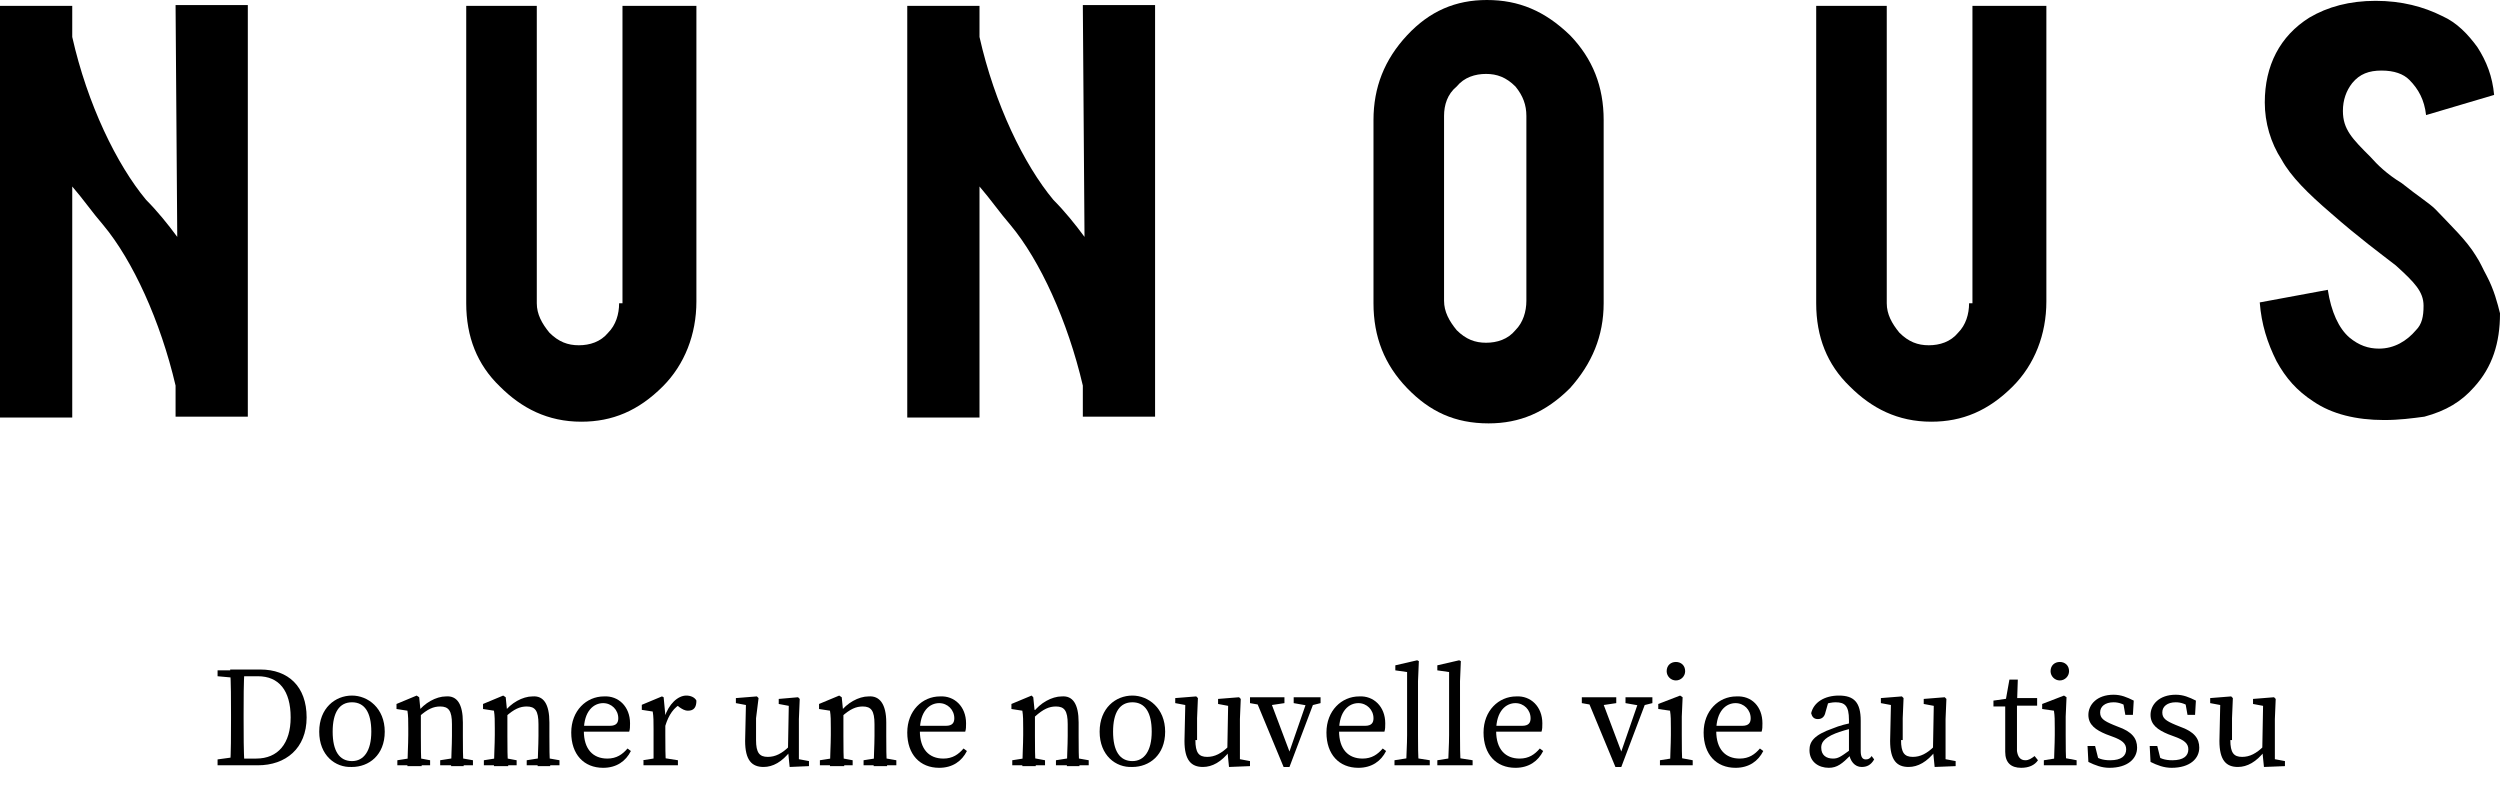 <?xml version="1.0" encoding="utf-8"?>
<!-- Generator: Adobe Illustrator 25.4.3, SVG Export Plug-In . SVG Version: 6.00 Build 0)  -->
<svg version="1.1" id="レイヤー_1" xmlns="http://www.w3.org/2000/svg" xmlns:xlink="http://www.w3.org/1999/xlink" x="0px"
	 y="0px" viewBox="0 0 297.6 95" style="enable-background:new 0 0 297.6 95;" xml:space="preserve">
<g>
	<g>
		<path d="M73.7,36.1c0,1.3-0.4,2.6-1.3,3.5c-0.9,1.1-2.2,1.5-3.5,1.5s-2.4-0.4-3.5-1.5c-0.9-1.1-1.5-2.2-1.5-3.5V0.7h-8.4v35.4
			c0,4,1.3,7.3,4,9.9c2.6,2.6,5.7,4.2,9.7,4.2c3.7,0,6.8-1.3,9.7-4.2c2.6-2.6,4-6.2,4-10.1V0.7h-8.8v35.4H73.7z"/>
		<path d="M177,0c-3.7,0-6.8,1.3-9.5,4.2s-4,6.2-4,10.1v21.8c0,4,1.3,7.3,4,10.1s5.7,4.2,9.7,4.2c3.7,0,6.8-1.3,9.7-4.2
			c2.6-2.9,4-6.2,4-10.1V14.3c0-4-1.3-7.3-4-10.1C183.9,1.3,180.8,0,177,0z M181.7,35.8c0,1.3-0.4,2.6-1.3,3.5
			c-0.9,1.1-2.2,1.5-3.5,1.5s-2.4-0.4-3.5-1.5c-0.9-1.1-1.5-2.2-1.5-3.5v-22c0-1.3,0.4-2.6,1.5-3.5c0.9-1.1,2.2-1.5,3.5-1.5
			s2.4,0.4,3.5,1.5c0.9,1.1,1.3,2.2,1.3,3.5V35.8z"/>
		<path d="M234.4,36.1c0,1.3-0.4,2.6-1.3,3.5c-0.9,1.1-2.2,1.5-3.5,1.5s-2.4-0.4-3.5-1.5c-0.9-1.1-1.5-2.2-1.5-3.5V0.7h-8.4v35.4
			c0,4,1.3,7.3,4,9.9c2.6,2.6,5.7,4.2,9.7,4.2c3.7,0,6.8-1.3,9.7-4.2c2.6-2.6,4-6.2,4-10.1V0.7h-8.8v35.4H234.4z"/>
		<path d="M296,32.8c-0.4-0.7-0.7-1.5-1.3-2.4c-1.1-1.8-2.9-3.5-4.8-5.5c-0.7-0.7-2-1.5-4-3.1c-1.8-1.1-2.9-2.2-3.7-3.1
			c-2.2-2.2-3.3-3.3-3.3-5.5c0-1.3,0.4-2.4,1.1-3.3c0.9-1.1,2-1.5,3.5-1.5c1.5,0,2.6,0.4,3.3,1.1c1.1,1.1,1.8,2.4,2,4.2l8.1-2.4
			c-0.2-2.2-0.9-4-2-5.7c-1.1-1.5-2.4-2.9-4.2-3.7c-2.2-1.1-4.8-1.8-7.9-1.8c-3.1,0-5.7,0.7-7.9,2c-3.5,2.2-5.3,5.7-5.3,10.1
			c0,2.4,0.7,4.8,2,6.8c1.1,2,3.1,4,5.9,6.4c3.3,2.9,5.9,4.8,7.7,6.2c2.2,2,3.3,3.1,3.3,4.8c0,1.3-0.2,2.2-0.9,2.9
			c-1.1,1.3-2.6,2.2-4.4,2.2c-1.3,0-2.4-0.4-3.5-1.3c-1.3-1.1-2.2-3.1-2.6-5.7l-8.1,1.5c0.2,2.6,0.9,4.8,2,7c1.1,2,2.4,3.5,4.4,4.8
			c2.2,1.5,5.1,2.2,8.4,2.2c1.8,0,3.3-0.2,4.8-0.4c2.6-0.7,4.4-1.8,5.9-3.5c2.2-2.4,3.1-5.3,3.1-8.8C297.3,36.1,296.9,34.5,296,32.8
			z"/>
		<path d="M21.1,28.2c-1.1-1.5-2.4-3.1-3.7-4.4c-3.5-4.2-7-11.4-8.8-19.4V0.7H0v49h8.6V22.2c1.3,1.5,2.4,3.1,3.7,4.6
			c3.5,4.2,6.8,11.4,8.6,19.1v3.7h8.6v-49h-8.6L21.1,28.2L21.1,28.2z"/>
		<path d="M129.1,28.2c-1.1-1.5-2.4-3.1-3.7-4.4c-3.5-4.2-7-11.4-8.8-19.4V0.7H108v49h8.6V22.2c1.3,1.5,2.4,3.1,3.7,4.6
			c3.5,4.2,6.8,11.4,8.6,19.1v3.7h8.6v-49h-8.6L129.1,28.2L129.1,28.2z"/>
	</g>
</g>
<g>
	<path d="M25.9,80.5v-0.7h2.4v0.9h-0.2L25.9,80.5z M28.3,90.2v0.9h-2.4v-0.7l2.2-0.3H28.3z M27.5,85c0-1.8,0-3.5-0.1-5.3h1.7
		c-0.1,1.7-0.1,3.5-0.1,5.3v0.6c0,1.9,0,3.7,0.1,5.5h-1.7c0.1-1.7,0.1-3.5,0.1-5.5V85z M28.3,90.3h2.2c2.6,0,4.1-1.8,4.1-4.9
		c0-3.2-1.4-4.9-3.9-4.9h-2.3v-0.8h2.6c3.3,0,5.5,2,5.5,5.7c0,3.7-2.5,5.7-5.8,5.7h-2.3V90.3z"/>
	<path d="M38,87.1c0-2.8,1.9-4.3,3.9-4.3c1.9,0,3.9,1.5,3.9,4.3s-1.9,4.2-3.9,4.2C39.9,91.4,38,89.9,38,87.1z M44.2,87.1
		c0-2.3-0.8-3.5-2.3-3.5c-1.5,0-2.3,1.2-2.3,3.5c0,2.3,0.8,3.5,2.3,3.5C43.3,90.6,44.2,89.4,44.2,87.1z"/>
	<path d="M48.5,91.1c0-0.8,0.1-2.5,0.1-3.6v-0.8c0-0.9,0-1.5-0.1-2.1l-1.3-0.2v-0.6l2.4-1l0.3,0.2l0.2,2v2.6c0,1.1,0,2.8,0.1,3.6
		H48.5z M51.2,90.5v0.6h-3.9v-0.6l1.9-0.3h0.4L51.2,90.5z M55.1,86v1.6c0,1.1,0,2.8,0.1,3.6h-1.5c0-0.8,0.1-2.5,0.1-3.6v-1.4
		c0-1.6-0.4-2.1-1.4-2.1c-0.8,0-1.5,0.3-2.5,1.2h-0.4v-0.8h0.9l-0.7,0.3c0.8-1.1,2.2-1.9,3.4-1.9C54.4,82.8,55.1,83.8,55.1,86z
		 M54.6,90.2l1.7,0.3v0.6h-3.9v-0.6l1.9-0.3H54.6z"/>
	<path d="M58.8,91.1c0-0.8,0.1-2.5,0.1-3.6v-0.8c0-0.9,0-1.5-0.1-2.1l-1.3-0.2v-0.6l2.4-1l0.3,0.2l0.2,2v2.6c0,1.1,0,2.8,0.1,3.6
		H58.8z M61.5,90.5v0.6h-3.9v-0.6l1.9-0.3h0.4L61.5,90.5z M65.4,86v1.6c0,1.1,0,2.8,0.1,3.6h-1.5c0-0.8,0.1-2.5,0.1-3.6v-1.4
		c0-1.6-0.4-2.1-1.4-2.1c-0.8,0-1.5,0.3-2.5,1.2h-0.4v-0.8h0.9l-0.7,0.3c0.8-1.1,2.2-1.9,3.4-1.9C64.7,82.8,65.4,83.8,65.4,86z
		 M64.9,90.2l1.7,0.3v0.6h-3.9v-0.6l1.9-0.3H64.9z"/>
	<path d="M75,86.1c0,0.4,0,0.7-0.1,1h-6.3v-0.7h4c0.8,0,1-0.4,1-0.9c0-1-0.8-1.8-1.8-1.8c-1.1,0-2.3,0.9-2.3,3.3
		c0,2.2,1.1,3.3,2.8,3.3c1.1,0,1.8-0.5,2.4-1.2l0.4,0.3c-0.6,1.2-1.7,2-3.3,2c-2.3,0-3.8-1.6-3.8-4.2c0-2.6,1.8-4.3,3.9-4.3
		C73.6,82.8,75,84.1,75,86.1z"/>
	<path d="M77.8,87.6v-0.8c0-0.9,0-1.5-0.1-2.1l-1.3-0.2v-0.6l2.4-1L79,83l0.2,2.1v2.4c0,1.1,0,2.8,0.1,3.6h-1.5
		C77.8,90.4,77.8,88.6,77.8,87.6z M76.5,90.5l1.9-0.3h0.4l1.9,0.3v0.6h-4.1V90.5z M78.5,85.3h1l-0.4,0.1c0.5-1.6,1.6-2.6,2.6-2.6
		c0.5,0,1,0.2,1.2,0.6c0,0.8-0.3,1.2-1,1.2c-0.4,0-0.7-0.2-1-0.4l-0.5-0.4l0.8-0.1c-1,0.5-1.6,1.4-2,2.7l-0.7,0V85.3z"/>
	<path d="M90,88.1c0,1.5,0.4,2,1.4,2c0.9,0,1.7-0.4,2.6-1.3h0.4v0.9h-0.9l0.6-0.3c-1,1.3-2.1,1.9-3.2,1.9c-1.4,0-2.2-0.8-2.2-3.1
		l0.1-4.5l0.4,0.3l-1.6-0.3v-0.6l2.5-0.2l0.2,0.2L90,85.5V88.1z M94,91.3l-0.2-2l0.1-5.5l0.4,0.3l-1.6-0.3v-0.6L95,83l0.2,0.2
		l-0.1,2.4v5.1l-0.4-0.4l1.6,0.3v0.6L94,91.3z"/>
	<path d="M98.8,91.1c0-0.8,0.1-2.5,0.1-3.6v-0.8c0-0.9,0-1.5-0.1-2.1l-1.3-0.2v-0.6l2.4-1l0.3,0.2l0.2,2v2.6c0,1.1,0,2.8,0.1,3.6
		H98.8z M101.5,90.5v0.6h-3.9v-0.6l1.9-0.3h0.4L101.5,90.5z M105.5,86v1.6c0,1.1,0,2.8,0.1,3.6H104c0-0.8,0.1-2.5,0.1-3.6v-1.4
		c0-1.6-0.4-2.1-1.4-2.1c-0.8,0-1.5,0.3-2.5,1.2h-0.4v-0.8h0.9l-0.7,0.3c0.8-1.1,2.2-1.9,3.4-1.9C104.7,82.8,105.5,83.8,105.5,86z
		 M105,90.2l1.7,0.3v0.6h-3.9v-0.6l1.9-0.3H105z"/>
	<path d="M115,86.1c0,0.4,0,0.7-0.1,1h-6.3v-0.7h4c0.8,0,1-0.4,1-0.9c0-1-0.8-1.8-1.8-1.8c-1.1,0-2.3,0.9-2.3,3.3
		c0,2.2,1.1,3.3,2.8,3.3c1.1,0,1.8-0.5,2.4-1.2l0.4,0.3c-0.6,1.2-1.7,2-3.3,2c-2.3,0-3.8-1.6-3.8-4.2c0-2.6,1.8-4.3,3.9-4.3
		C113.6,82.8,115,84.1,115,86.1z"/>
	<path d="M121.7,91.1c0-0.8,0.1-2.5,0.1-3.6v-0.8c0-0.9,0-1.5-0.1-2.1l-1.3-0.2v-0.6l2.4-1L123,83l0.2,2v2.6c0,1.1,0,2.8,0.1,3.6
		H121.7z M124.4,90.5v0.6h-3.9v-0.6l1.9-0.3h0.4L124.4,90.5z M128.4,86v1.6c0,1.1,0,2.8,0.1,3.6h-1.5c0-0.8,0.1-2.5,0.1-3.6v-1.4
		c0-1.6-0.4-2.1-1.4-2.1c-0.8,0-1.5,0.3-2.5,1.2h-0.4v-0.8h0.9l-0.7,0.3c0.8-1.1,2.2-1.9,3.4-1.9C127.7,82.8,128.4,83.8,128.4,86z
		 M127.9,90.2l1.7,0.3v0.6h-3.9v-0.6l1.9-0.3H127.9z"/>
	<path d="M130.9,87.1c0-2.8,1.9-4.3,3.9-4.3c1.9,0,3.9,1.5,3.9,4.3s-1.9,4.2-3.9,4.2C132.8,91.4,130.9,89.9,130.9,87.1z M137.1,87.1
		c0-2.3-0.8-3.5-2.3-3.5c-1.5,0-2.3,1.2-2.3,3.5c0,2.3,0.8,3.5,2.3,3.5C136.2,90.6,137.1,89.4,137.1,87.1z"/>
	<path d="M142.3,88.1c0,1.5,0.4,2,1.4,2c0.9,0,1.7-0.4,2.6-1.3h0.4v0.9h-0.9l0.6-0.3c-1,1.3-2.1,1.9-3.2,1.9c-1.4,0-2.2-0.8-2.2-3.1
		l0.1-4.5l0.4,0.3l-1.6-0.3v-0.6l2.5-0.2l0.2,0.2l-0.1,2.4V88.1z M146.3,91.3l-0.2-2l0.1-5.5l0.4,0.3l-1.6-0.3v-0.6l2.5-0.2l0.2,0.2
		l-0.1,2.4v5.1l-0.4-0.4l1.6,0.3v0.6L146.3,91.3z"/>
	<path d="M150.5,84l-1.7-0.3v-0.7h4.1v0.7l-2,0.3H150.5z M151.1,83.1l2.6,6.9l-0.7,0.9l2.7-7.8h0.9l-3.1,8.2h-0.7l-3.4-8.2H151.1z
		 M155.7,84l-1.7-0.3v-0.7h3.2v0.7l-1.2,0.3H155.7z"/>
	<path d="M164.9,86.1c0,0.4,0,0.7-0.1,1h-6.3v-0.7h4c0.8,0,1-0.4,1-0.9c0-1-0.8-1.8-1.8-1.8c-1.1,0-2.3,0.9-2.3,3.3
		c0,2.2,1.1,3.3,2.8,3.3c1.1,0,1.8-0.5,2.4-1.2l0.4,0.3c-0.6,1.2-1.7,2-3.3,2c-2.3,0-3.8-1.6-3.8-4.2c0-2.6,1.8-4.3,3.9-4.3
		C163.5,82.8,164.9,84.1,164.9,86.1z"/>
	<path d="M168.7,78.6l0.2,0.1l-0.1,2.4v6.4c0,1.2,0,2.4,0.1,3.6h-1.5c0-1.2,0.1-2.4,0.1-3.6v-7.5l-1.4-0.2v-0.6L168.7,78.6z
		 M170.2,90.5v0.6H166v-0.6l1.9-0.3h0.4L170.2,90.5z"/>
	<path d="M173.7,78.6l0.2,0.1l-0.1,2.4v6.4c0,1.2,0,2.4,0.1,3.6h-1.5c0-1.2,0.1-2.4,0.1-3.6v-7.5l-1.4-0.2v-0.6L173.7,78.6z
		 M175.3,90.5v0.6h-4.2v-0.6l1.9-0.3h0.4L175.3,90.5z"/>
	<path d="M183.6,86.1c0,0.4,0,0.7-0.1,1h-6.3v-0.7h4c0.8,0,1-0.4,1-0.9c0-1-0.8-1.8-1.8-1.8c-1.1,0-2.3,0.9-2.3,3.3
		c0,2.2,1.1,3.3,2.8,3.3c1.1,0,1.8-0.5,2.4-1.2l0.4,0.3c-0.6,1.2-1.7,2-3.3,2c-2.3,0-3.8-1.6-3.8-4.2c0-2.6,1.8-4.3,3.9-4.3
		C182.2,82.8,183.6,84.1,183.6,86.1z"/>
	<path d="M190,84l-1.7-0.3v-0.7h4.1v0.7l-2,0.3H190z M190.6,83.1l2.6,6.9l-0.7,0.9l2.7-7.8h0.9l-3.1,8.2h-0.7l-3.4-8.2H190.6z
		 M195.2,84l-1.7-0.3v-0.7h3.2v0.7l-1.2,0.3H195.2z"/>
	<path d="M198.8,91.1c0-0.8,0.1-2.5,0.1-3.6v-0.8c0-0.9,0-1.5-0.1-2.1l-1.4-0.2v-0.6l2.6-1l0.3,0.2l-0.1,2.3v2.2
		c0,1.1,0,2.8,0.1,3.6H198.8z M201.5,90.5v0.6h-3.9v-0.6l1.9-0.3h0.4L201.5,90.5z M198.4,79.9c0-0.7,0.5-1.1,1.1-1.1
		c0.6,0,1.1,0.4,1.1,1.1c0,0.6-0.5,1.1-1.1,1.1C198.9,81,198.4,80.5,198.4,79.9z"/>
	<path d="M209.8,86.1c0,0.4,0,0.7-0.1,1h-6.3v-0.7h4c0.8,0,1-0.4,1-0.9c0-1-0.8-1.8-1.8-1.8c-1.1,0-2.3,0.9-2.3,3.3
		c0,2.2,1.1,3.3,2.8,3.3c1.1,0,1.8-0.5,2.4-1.2l0.4,0.3c-0.6,1.2-1.7,2-3.3,2c-2.3,0-3.8-1.6-3.8-4.2c0-2.6,1.8-4.3,3.9-4.3
		C208.5,82.8,209.8,84.1,209.8,86.1z"/>
	<path d="M218.2,86.7c0.7-0.3,1.8-0.6,2.6-0.7v0.6c-0.8,0.2-1.8,0.5-2.3,0.7c-1.5,0.6-1.7,1.2-1.7,1.7c0,0.9,0.6,1.3,1.4,1.3
		c0.6,0,0.9-0.2,2-1l0.4-0.3l0.2,0.4l-0.5,0.5c-1,1-1.6,1.5-2.6,1.5c-1.2,0-2.3-0.7-2.3-2.1C215.4,88.3,215.9,87.5,218.2,86.7z
		 M220.1,89.6v-3.9c0-1.7-0.5-2.1-1.6-2.1c-0.4,0-0.9,0.1-1.5,0.3l0.7-0.5l-0.4,1.4c-0.1,0.5-0.4,0.8-0.9,0.8
		c-0.5,0-0.7-0.3-0.8-0.7c0.3-1.3,1.6-2.1,3.3-2.1c1.8,0,2.6,0.8,2.6,3v3.6c0,0.7,0.2,1,0.6,1c0.3,0,0.5-0.1,0.7-0.4l0.3,0.4
		c-0.4,0.7-0.9,0.9-1.5,0.9C220.8,91.3,220.2,90.6,220.1,89.6z"/>
	<path d="M226.3,88.1c0,1.5,0.4,2,1.4,2c0.9,0,1.7-0.4,2.6-1.3h0.4v0.9h-0.9l0.6-0.3c-1,1.3-2.1,1.9-3.2,1.9c-1.4,0-2.2-0.8-2.2-3.1
		l0.1-4.5l0.4,0.3l-1.6-0.3v-0.6l2.5-0.2l0.2,0.2l-0.1,2.4V88.1z M230.3,91.3l-0.2-2l0.1-5.5l0.4,0.3l-1.6-0.3v-0.6l2.5-0.2l0.2,0.2
		l-0.1,2.4v5.1l-0.4-0.4l1.6,0.3v0.6L230.3,91.3z"/>
	<path d="M241.1,90.5c0.4,0,0.7-0.2,1.1-0.5l0.4,0.5c-0.4,0.6-1.1,0.9-2,0.9c-1.2,0-1.9-0.6-1.9-1.9c0-0.4,0-0.8,0-1.4v-4h-1.4v-0.7
		l2.1-0.3l-0.7,0.6l0.5-2.8h1l-0.1,3v5.5C240.2,90.1,240.5,90.5,241.1,90.5z M242.5,83.1V84h-3v-0.9H242.5z"/>
	<path d="M244.5,91.1c0-0.8,0.1-2.5,0.1-3.6v-0.8c0-0.9,0-1.5-0.1-2.1l-1.4-0.2v-0.6l2.6-1L246,83l-0.1,2.3v2.2c0,1.1,0,2.8,0.1,3.6
		H244.5z M247.2,90.5v0.6h-3.9v-0.6l1.9-0.3h0.4L247.2,90.5z M244.1,79.9c0-0.7,0.5-1.1,1.1-1.1c0.6,0,1.1,0.4,1.1,1.1
		c0,0.6-0.5,1.1-1.1,1.1C244.6,81,244.1,80.5,244.1,79.9z"/>
	<path d="M248.6,90.7l-0.1-1.9h0.9l0.5,2l-0.8-0.4v-0.6c0.6,0.5,1.2,0.7,2.1,0.7c1.3,0,1.9-0.5,1.9-1.3c0-0.7-0.5-1.1-1.6-1.5
		l-0.8-0.3c-1.2-0.5-2.1-1.1-2.1-2.3c0-1.2,1-2.4,3-2.4c0.9,0,1.6,0.3,2.4,0.7l-0.1,1.7H253l-0.3-1.7l0.6,0.3v0.5
		c-0.5-0.4-1.1-0.6-1.7-0.6c-1,0-1.6,0.5-1.6,1.2c0,0.7,0.4,1,1.6,1.5l0.5,0.2c1.7,0.6,2.3,1.4,2.3,2.5c0,1.3-1.1,2.4-3.3,2.4
		C250.2,91.4,249.4,91.1,248.6,90.7z"/>
	<path d="M256,90.7l-0.1-1.9h0.9l0.5,2l-0.8-0.4v-0.6c0.6,0.5,1.2,0.7,2.1,0.7c1.3,0,1.9-0.5,1.9-1.3c0-0.7-0.5-1.1-1.6-1.5
		l-0.8-0.3c-1.2-0.5-2.1-1.1-2.1-2.3c0-1.2,1-2.4,3-2.4c0.9,0,1.6,0.3,2.4,0.7l-0.1,1.7h-0.9l-0.3-1.7l0.6,0.3v0.5
		c-0.5-0.4-1.1-0.6-1.7-0.6c-1,0-1.6,0.5-1.6,1.2c0,0.7,0.4,1,1.6,1.5l0.5,0.2c1.7,0.6,2.3,1.4,2.3,2.5c0,1.3-1.1,2.4-3.3,2.4
		C257.6,91.4,256.8,91.1,256,90.7z"/>
	<path d="M265.5,88.1c0,1.5,0.4,2,1.4,2c0.9,0,1.7-0.4,2.6-1.3h0.4v0.9h-0.9l0.6-0.3c-1,1.3-2.1,1.9-3.2,1.9c-1.4,0-2.2-0.8-2.2-3.1
		l0.1-4.5l0.4,0.3l-1.6-0.3v-0.6l2.5-0.2l0.2,0.2l-0.1,2.4V88.1z M269.5,91.3l-0.2-2l0.1-5.5l0.4,0.3l-1.6-0.3v-0.6l2.5-0.2l0.2,0.2
		l-0.1,2.4v5.1l-0.4-0.4l1.6,0.3v0.6L269.5,91.3z"/>
</g>
</svg>
